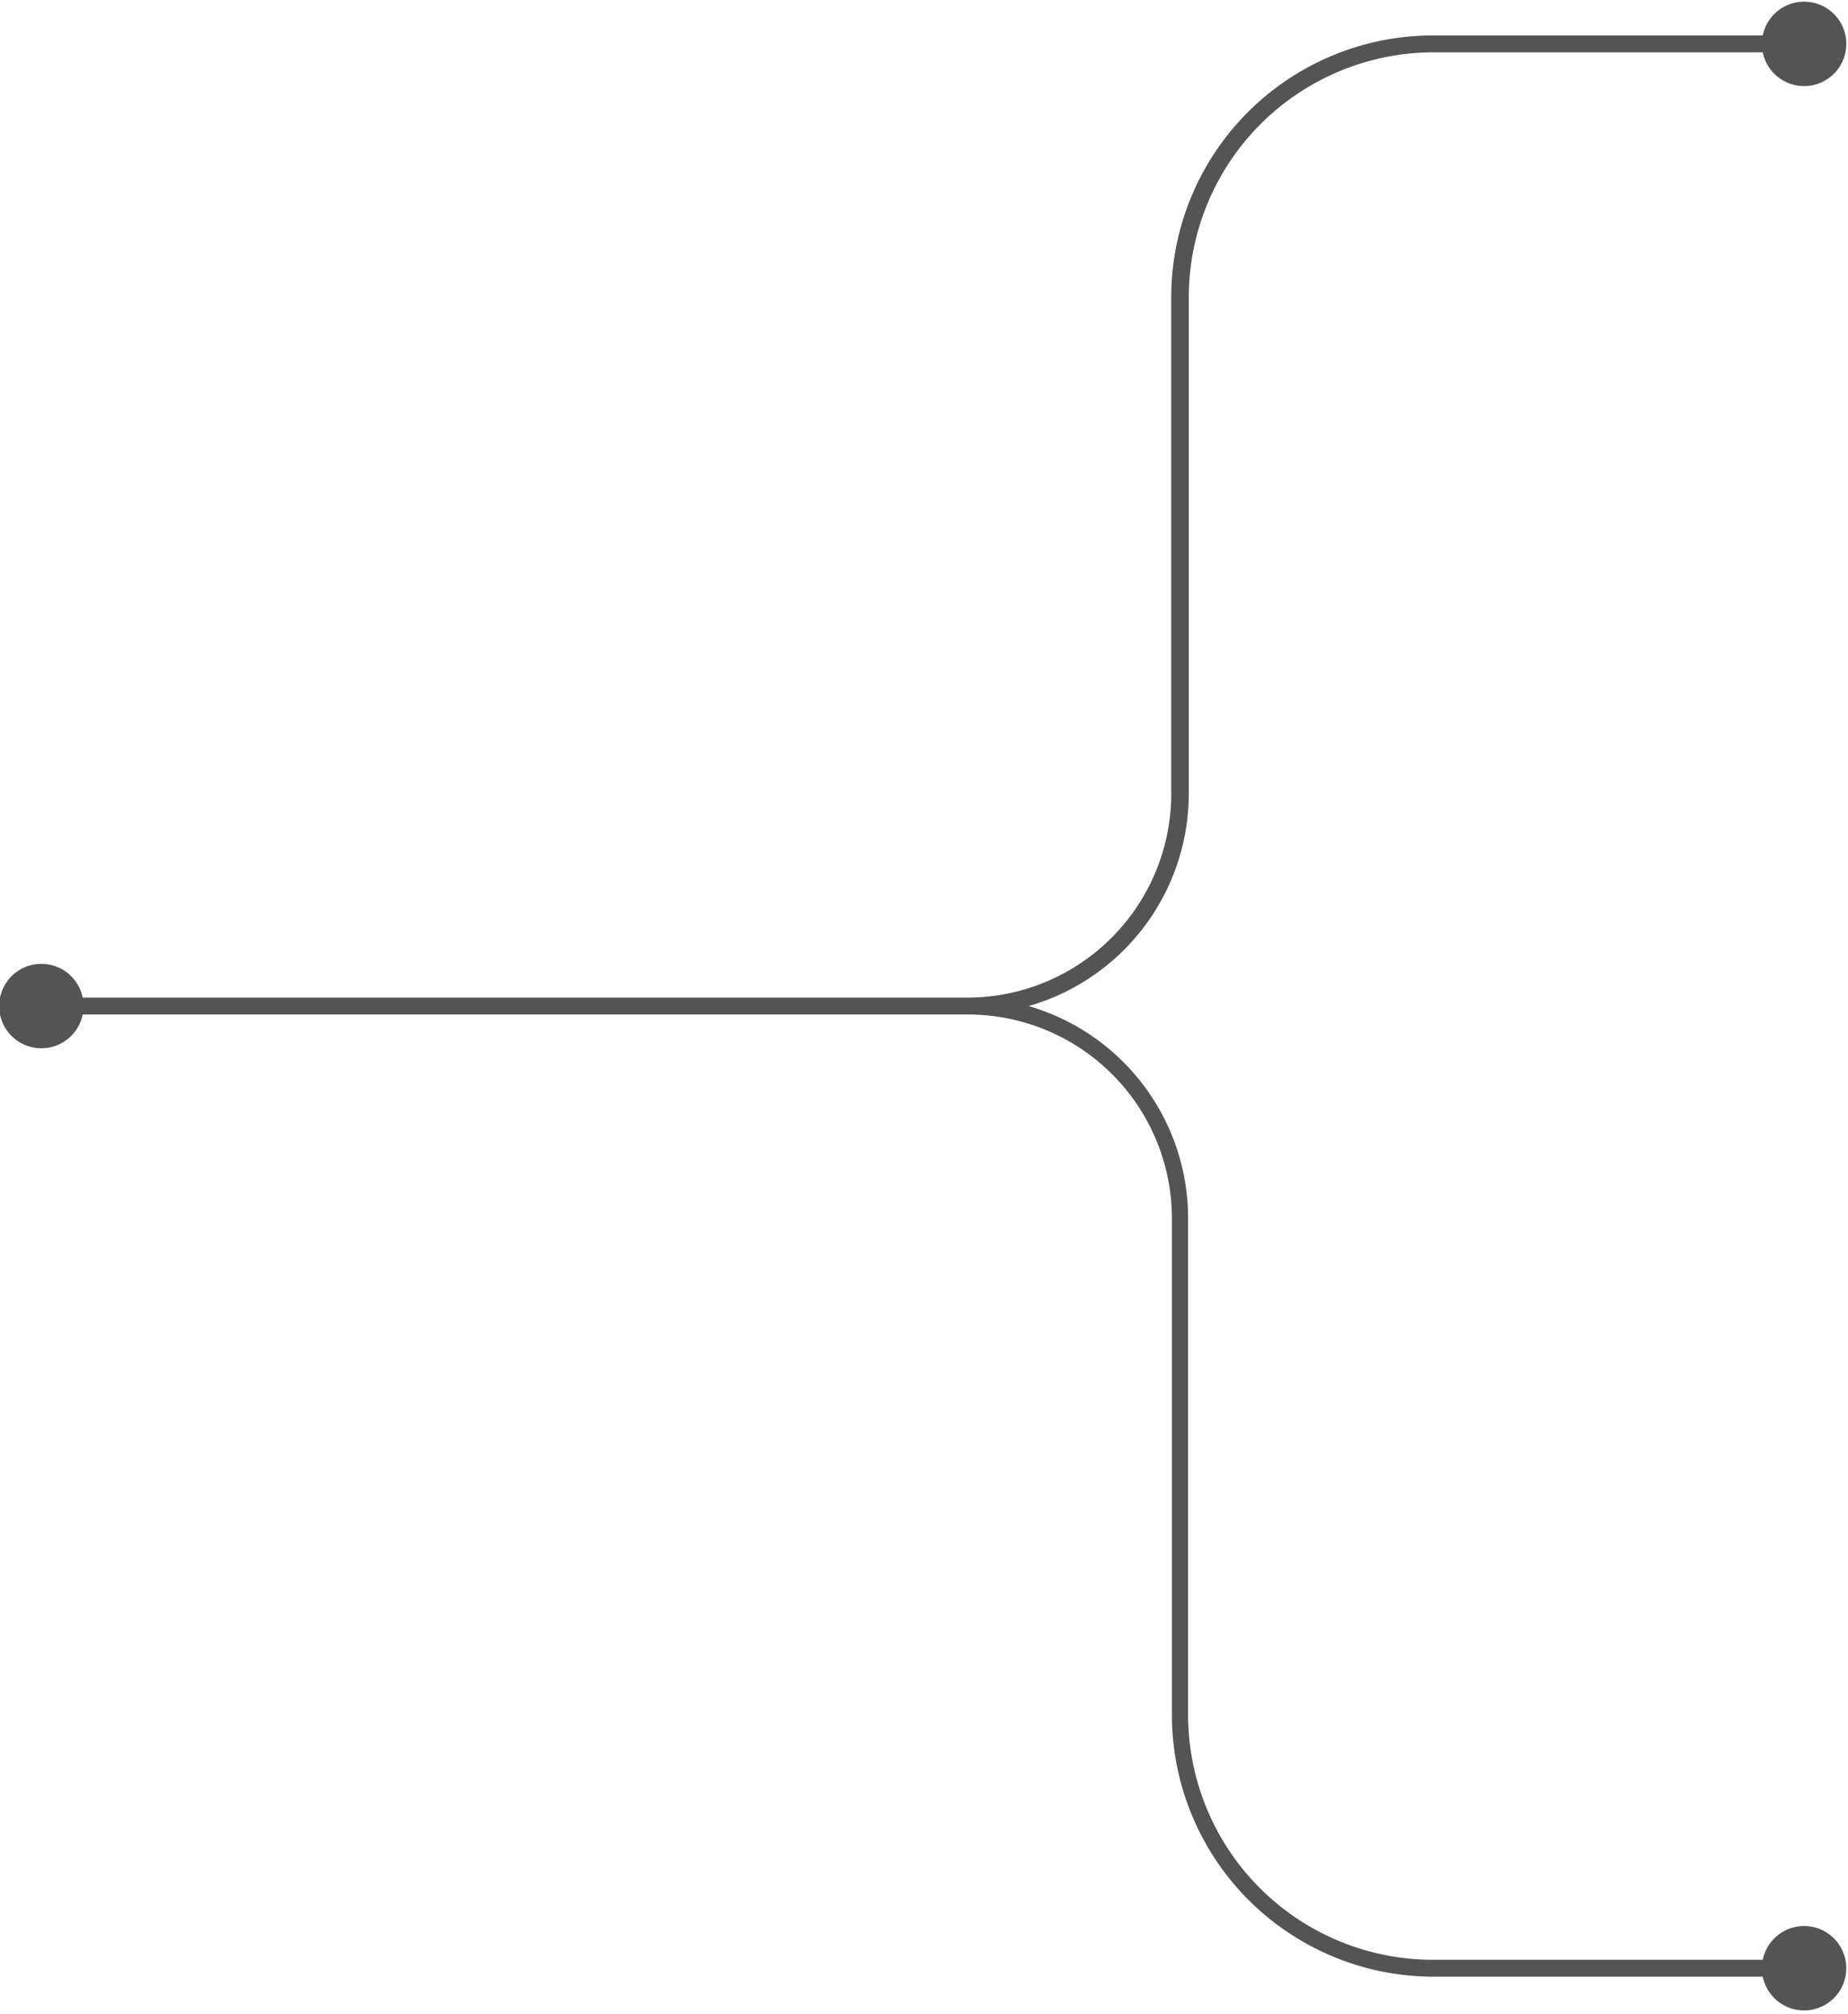 <?xml version="1.0" encoding="UTF-8" standalone="no"?><svg xmlns="http://www.w3.org/2000/svg" xmlns:xlink="http://www.w3.org/1999/xlink" fill="#000000" height="119.3" preserveAspectRatio="xMidYMid meet" version="1" viewBox="0.1 -0.1 109.5 119.3" width="109.5" zoomAndPan="magnify"><g data-name="Layer 2"><g data-name="Layer 1" id="change1_1"><path d="M107,114a2.5,2.5,0,0,0-2.45,2H85a14.51,14.51,0,0,1-14.5-14.5V72.07A13.1,13.1,0,0,0,61.05,59.5a13.1,13.1,0,0,0,9.49-12.57V17.5A14.52,14.52,0,0,1,85,3h19.55a2.5,2.5,0,1,0,0-1H85a15.51,15.51,0,0,0-15.5,15.5V46.93A12.09,12.09,0,0,1,57.46,59H5a2.5,2.5,0,1,0,0,1H57.46A12.09,12.09,0,0,1,69.54,72.07V101.5A15.51,15.51,0,0,0,85,117h19.55a2.5,2.5,0,1,0,2.45-3Z" fill="#545454"/></g></g></svg>